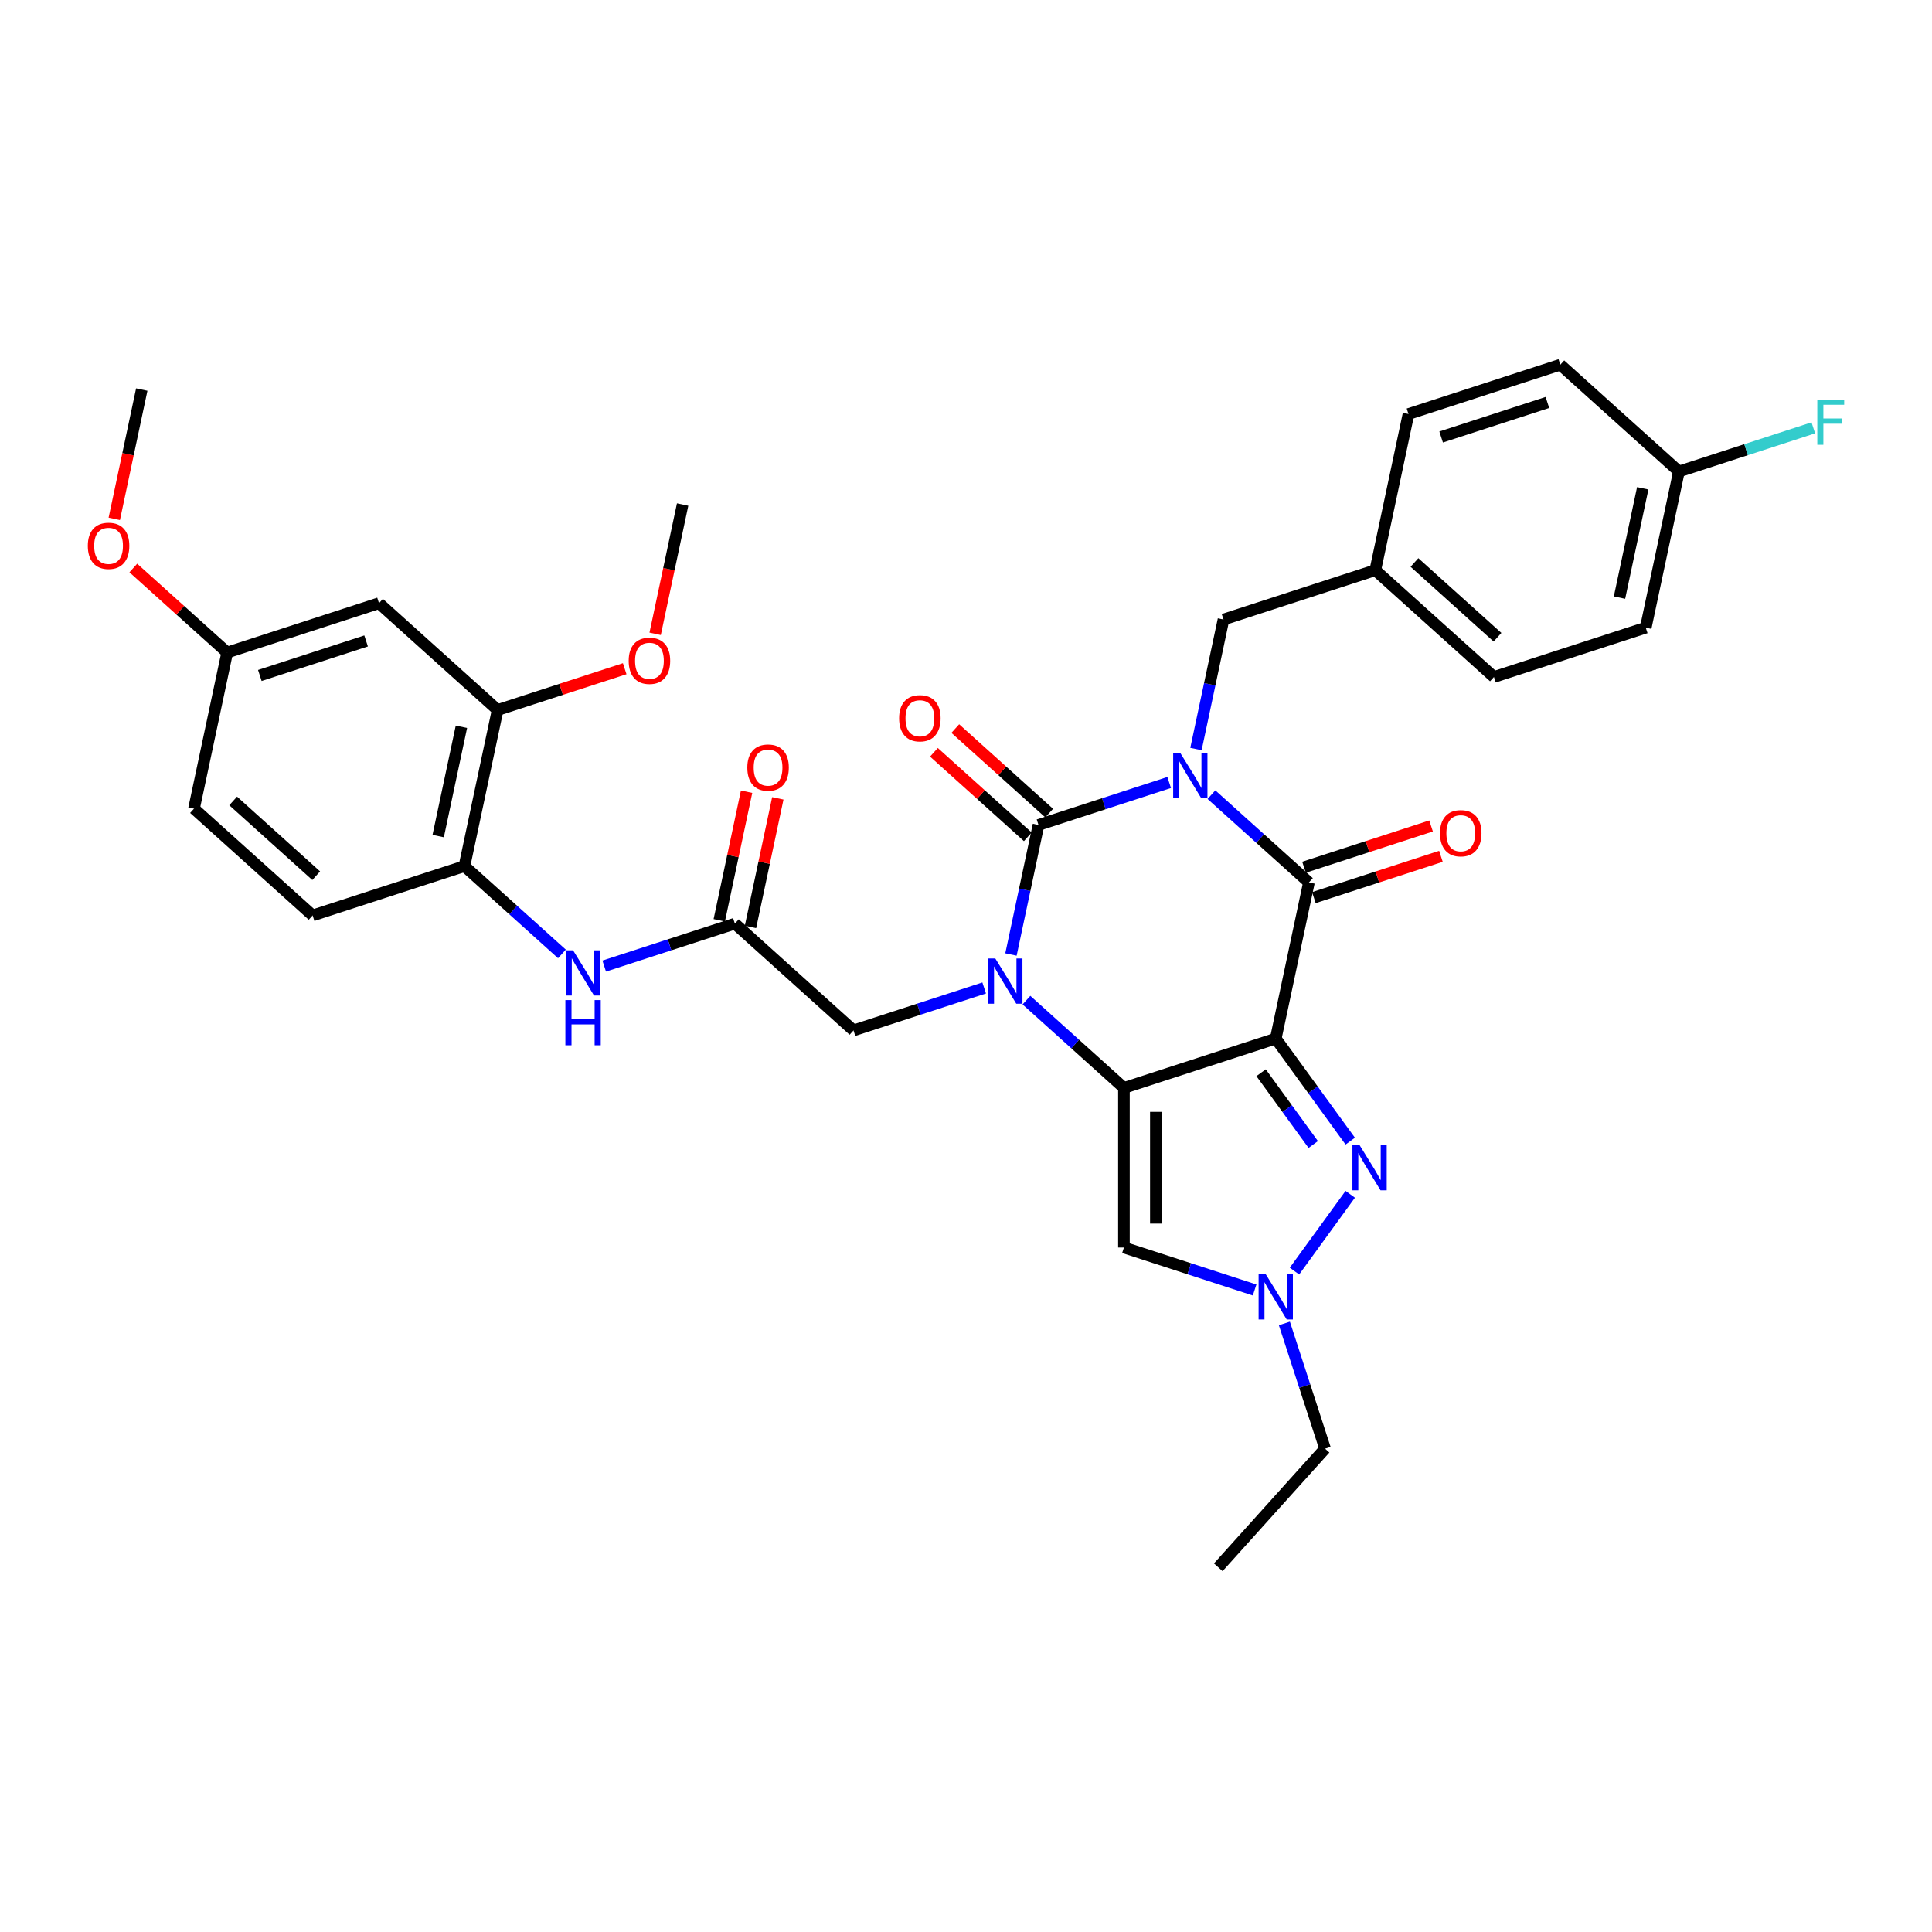 <?xml version='1.0' encoding='iso-8859-1'?>
<svg version='1.1' baseProfile='full'
              xmlns='http://www.w3.org/2000/svg'
                      xmlns:rdkit='http://www.rdkit.org/xml'
                      xmlns:xlink='http://www.w3.org/1999/xlink'
                  xml:space='preserve'
width='1000px' height='1000px' viewBox='0 0 1000 1000'>
<!-- END OF HEADER -->
<rect style='opacity:1.0;fill:#FFFFFF;stroke:none' width='1000' height='1000' x='0' y='0'> </rect>
<path class='bond-3' d='M 605.163,405.021 L 571.344,416.01' style='fill:none;fill-rule:evenodd;stroke:#0000FF;stroke-width:6px;stroke-linecap:butt;stroke-linejoin:miter;stroke-opacity:1' />
<path class='bond-3' d='M 571.344,416.01 L 537.525,426.998' style='fill:none;fill-rule:evenodd;stroke:#000000;stroke-width:6px;stroke-linecap:butt;stroke-linejoin:miter;stroke-opacity:1' />
<path class='bond-4' d='M 627.041,411.316 L 652.271,434.034' style='fill:none;fill-rule:evenodd;stroke:#0000FF;stroke-width:6px;stroke-linecap:butt;stroke-linejoin:miter;stroke-opacity:1' />
<path class='bond-4' d='M 652.271,434.034 L 677.501,456.751' style='fill:none;fill-rule:evenodd;stroke:#000000;stroke-width:6px;stroke-linecap:butt;stroke-linejoin:miter;stroke-opacity:1' />
<path class='bond-10' d='M 619.028,387.702 L 626.154,354.177' style='fill:none;fill-rule:evenodd;stroke:#0000FF;stroke-width:6px;stroke-linecap:butt;stroke-linejoin:miter;stroke-opacity:1' />
<path class='bond-10' d='M 626.154,354.177 L 633.28,320.651' style='fill:none;fill-rule:evenodd;stroke:#000000;stroke-width:6px;stroke-linecap:butt;stroke-linejoin:miter;stroke-opacity:1' />
<path class='bond-0' d='M 660.323,537.567 L 677.501,456.751' style='fill:none;fill-rule:evenodd;stroke:#000000;stroke-width:6px;stroke-linecap:butt;stroke-linejoin:miter;stroke-opacity:1' />
<path class='bond-1' d='M 660.323,537.567 L 581.746,563.098' style='fill:none;fill-rule:evenodd;stroke:#000000;stroke-width:6px;stroke-linecap:butt;stroke-linejoin:miter;stroke-opacity:1' />
<path class='bond-5' d='M 660.323,537.567 L 679.605,564.105' style='fill:none;fill-rule:evenodd;stroke:#000000;stroke-width:6px;stroke-linecap:butt;stroke-linejoin:miter;stroke-opacity:1' />
<path class='bond-5' d='M 679.605,564.105 L 698.886,590.644' style='fill:none;fill-rule:evenodd;stroke:#0000FF;stroke-width:6px;stroke-linecap:butt;stroke-linejoin:miter;stroke-opacity:1' />
<path class='bond-5' d='M 652.739,555.241 L 666.236,573.818' style='fill:none;fill-rule:evenodd;stroke:#000000;stroke-width:6px;stroke-linecap:butt;stroke-linejoin:miter;stroke-opacity:1' />
<path class='bond-5' d='M 666.236,573.818 L 679.733,592.395' style='fill:none;fill-rule:evenodd;stroke:#0000FF;stroke-width:6px;stroke-linecap:butt;stroke-linejoin:miter;stroke-opacity:1' />
<path class='bond-6' d='M 581.746,563.098 L 581.746,645.719' style='fill:none;fill-rule:evenodd;stroke:#000000;stroke-width:6px;stroke-linecap:butt;stroke-linejoin:miter;stroke-opacity:1' />
<path class='bond-6' d='M 598.27,575.491 L 598.27,633.326' style='fill:none;fill-rule:evenodd;stroke:#000000;stroke-width:6px;stroke-linecap:butt;stroke-linejoin:miter;stroke-opacity:1' />
<path class='bond-34' d='M 581.746,563.098 L 556.516,540.381' style='fill:none;fill-rule:evenodd;stroke:#000000;stroke-width:6px;stroke-linecap:butt;stroke-linejoin:miter;stroke-opacity:1' />
<path class='bond-34' d='M 556.516,540.381 L 531.286,517.663' style='fill:none;fill-rule:evenodd;stroke:#0000FF;stroke-width:6px;stroke-linecap:butt;stroke-linejoin:miter;stroke-opacity:1' />
<path class='bond-2' d='M 523.272,494.049 L 530.399,460.524' style='fill:none;fill-rule:evenodd;stroke:#0000FF;stroke-width:6px;stroke-linecap:butt;stroke-linejoin:miter;stroke-opacity:1' />
<path class='bond-2' d='M 530.399,460.524 L 537.525,426.998' style='fill:none;fill-rule:evenodd;stroke:#000000;stroke-width:6px;stroke-linecap:butt;stroke-linejoin:miter;stroke-opacity:1' />
<path class='bond-9' d='M 509.408,511.368 L 475.589,522.356' style='fill:none;fill-rule:evenodd;stroke:#0000FF;stroke-width:6px;stroke-linecap:butt;stroke-linejoin:miter;stroke-opacity:1' />
<path class='bond-9' d='M 475.589,522.356 L 441.769,533.345' style='fill:none;fill-rule:evenodd;stroke:#000000;stroke-width:6px;stroke-linecap:butt;stroke-linejoin:miter;stroke-opacity:1' />
<path class='bond-14' d='M 543.053,420.858 L 518.756,398.981' style='fill:none;fill-rule:evenodd;stroke:#000000;stroke-width:6px;stroke-linecap:butt;stroke-linejoin:miter;stroke-opacity:1' />
<path class='bond-14' d='M 518.756,398.981 L 494.46,377.105' style='fill:none;fill-rule:evenodd;stroke:#FF0000;stroke-width:6px;stroke-linecap:butt;stroke-linejoin:miter;stroke-opacity:1' />
<path class='bond-14' d='M 531.996,433.138 L 507.7,411.261' style='fill:none;fill-rule:evenodd;stroke:#000000;stroke-width:6px;stroke-linecap:butt;stroke-linejoin:miter;stroke-opacity:1' />
<path class='bond-14' d='M 507.7,411.261 L 483.403,389.385' style='fill:none;fill-rule:evenodd;stroke:#FF0000;stroke-width:6px;stroke-linecap:butt;stroke-linejoin:miter;stroke-opacity:1' />
<path class='bond-15' d='M 680.054,464.609 L 712.94,453.924' style='fill:none;fill-rule:evenodd;stroke:#000000;stroke-width:6px;stroke-linecap:butt;stroke-linejoin:miter;stroke-opacity:1' />
<path class='bond-15' d='M 712.94,453.924 L 745.825,443.239' style='fill:none;fill-rule:evenodd;stroke:#FF0000;stroke-width:6px;stroke-linecap:butt;stroke-linejoin:miter;stroke-opacity:1' />
<path class='bond-15' d='M 674.948,448.893 L 707.834,438.208' style='fill:none;fill-rule:evenodd;stroke:#000000;stroke-width:6px;stroke-linecap:butt;stroke-linejoin:miter;stroke-opacity:1' />
<path class='bond-15' d='M 707.834,438.208 L 740.719,427.523' style='fill:none;fill-rule:evenodd;stroke:#FF0000;stroke-width:6px;stroke-linecap:butt;stroke-linejoin:miter;stroke-opacity:1' />
<path class='bond-7' d='M 698.886,618.173 L 670.015,657.911' style='fill:none;fill-rule:evenodd;stroke:#0000FF;stroke-width:6px;stroke-linecap:butt;stroke-linejoin:miter;stroke-opacity:1' />
<path class='bond-36' d='M 581.746,645.719 L 615.565,656.707' style='fill:none;fill-rule:evenodd;stroke:#000000;stroke-width:6px;stroke-linecap:butt;stroke-linejoin:miter;stroke-opacity:1' />
<path class='bond-36' d='M 615.565,656.707 L 649.384,667.696' style='fill:none;fill-rule:evenodd;stroke:#0000FF;stroke-width:6px;stroke-linecap:butt;stroke-linejoin:miter;stroke-opacity:1' />
<path class='bond-25' d='M 664.796,685.015 L 675.325,717.421' style='fill:none;fill-rule:evenodd;stroke:#0000FF;stroke-width:6px;stroke-linecap:butt;stroke-linejoin:miter;stroke-opacity:1' />
<path class='bond-25' d='M 675.325,717.421 L 685.855,749.828' style='fill:none;fill-rule:evenodd;stroke:#000000;stroke-width:6px;stroke-linecap:butt;stroke-linejoin:miter;stroke-opacity:1' />
<path class='bond-8' d='M 380.37,478.061 L 441.769,533.345' style='fill:none;fill-rule:evenodd;stroke:#000000;stroke-width:6px;stroke-linecap:butt;stroke-linejoin:miter;stroke-opacity:1' />
<path class='bond-11' d='M 380.37,478.061 L 346.551,489.049' style='fill:none;fill-rule:evenodd;stroke:#000000;stroke-width:6px;stroke-linecap:butt;stroke-linejoin:miter;stroke-opacity:1' />
<path class='bond-11' d='M 346.551,489.049 L 312.732,500.038' style='fill:none;fill-rule:evenodd;stroke:#0000FF;stroke-width:6px;stroke-linecap:butt;stroke-linejoin:miter;stroke-opacity:1' />
<path class='bond-17' d='M 388.452,479.779 L 395.525,446.501' style='fill:none;fill-rule:evenodd;stroke:#000000;stroke-width:6px;stroke-linecap:butt;stroke-linejoin:miter;stroke-opacity:1' />
<path class='bond-17' d='M 395.525,446.501 L 402.598,413.223' style='fill:none;fill-rule:evenodd;stroke:#FF0000;stroke-width:6px;stroke-linecap:butt;stroke-linejoin:miter;stroke-opacity:1' />
<path class='bond-17' d='M 372.289,476.343 L 379.362,443.065' style='fill:none;fill-rule:evenodd;stroke:#000000;stroke-width:6px;stroke-linecap:butt;stroke-linejoin:miter;stroke-opacity:1' />
<path class='bond-17' d='M 379.362,443.065 L 386.435,409.788' style='fill:none;fill-rule:evenodd;stroke:#FF0000;stroke-width:6px;stroke-linecap:butt;stroke-linejoin:miter;stroke-opacity:1' />
<path class='bond-20' d='M 633.28,320.651 L 711.857,295.12' style='fill:none;fill-rule:evenodd;stroke:#000000;stroke-width:6px;stroke-linecap:butt;stroke-linejoin:miter;stroke-opacity:1' />
<path class='bond-12' d='M 290.854,493.742 L 265.624,471.025' style='fill:none;fill-rule:evenodd;stroke:#0000FF;stroke-width:6px;stroke-linecap:butt;stroke-linejoin:miter;stroke-opacity:1' />
<path class='bond-12' d='M 265.624,471.025 L 240.393,448.308' style='fill:none;fill-rule:evenodd;stroke:#000000;stroke-width:6px;stroke-linecap:butt;stroke-linejoin:miter;stroke-opacity:1' />
<path class='bond-13' d='M 240.393,448.308 L 257.571,367.492' style='fill:none;fill-rule:evenodd;stroke:#000000;stroke-width:6px;stroke-linecap:butt;stroke-linejoin:miter;stroke-opacity:1' />
<path class='bond-13' d='M 226.807,432.75 L 238.832,376.179' style='fill:none;fill-rule:evenodd;stroke:#000000;stroke-width:6px;stroke-linecap:butt;stroke-linejoin:miter;stroke-opacity:1' />
<path class='bond-18' d='M 240.393,448.308 L 161.816,473.839' style='fill:none;fill-rule:evenodd;stroke:#000000;stroke-width:6px;stroke-linecap:butt;stroke-linejoin:miter;stroke-opacity:1' />
<path class='bond-16' d='M 257.571,367.492 L 196.172,312.208' style='fill:none;fill-rule:evenodd;stroke:#000000;stroke-width:6px;stroke-linecap:butt;stroke-linejoin:miter;stroke-opacity:1' />
<path class='bond-23' d='M 257.571,367.492 L 290.457,356.807' style='fill:none;fill-rule:evenodd;stroke:#000000;stroke-width:6px;stroke-linecap:butt;stroke-linejoin:miter;stroke-opacity:1' />
<path class='bond-23' d='M 290.457,356.807 L 323.342,346.122' style='fill:none;fill-rule:evenodd;stroke:#FF0000;stroke-width:6px;stroke-linecap:butt;stroke-linejoin:miter;stroke-opacity:1' />
<path class='bond-37' d='M 196.172,312.208 L 117.595,337.739' style='fill:none;fill-rule:evenodd;stroke:#000000;stroke-width:6px;stroke-linecap:butt;stroke-linejoin:miter;stroke-opacity:1' />
<path class='bond-37' d='M 189.492,331.753 L 134.488,349.625' style='fill:none;fill-rule:evenodd;stroke:#000000;stroke-width:6px;stroke-linecap:butt;stroke-linejoin:miter;stroke-opacity:1' />
<path class='bond-22' d='M 161.816,473.839 L 100.417,418.555' style='fill:none;fill-rule:evenodd;stroke:#000000;stroke-width:6px;stroke-linecap:butt;stroke-linejoin:miter;stroke-opacity:1' />
<path class='bond-22' d='M 163.663,453.267 L 120.684,414.568' style='fill:none;fill-rule:evenodd;stroke:#000000;stroke-width:6px;stroke-linecap:butt;stroke-linejoin:miter;stroke-opacity:1' />
<path class='bond-19' d='M 117.595,337.739 L 100.417,418.555' style='fill:none;fill-rule:evenodd;stroke:#000000;stroke-width:6px;stroke-linecap:butt;stroke-linejoin:miter;stroke-opacity:1' />
<path class='bond-30' d='M 117.595,337.739 L 93.298,315.863' style='fill:none;fill-rule:evenodd;stroke:#000000;stroke-width:6px;stroke-linecap:butt;stroke-linejoin:miter;stroke-opacity:1' />
<path class='bond-30' d='M 93.298,315.863 L 69.001,293.986' style='fill:none;fill-rule:evenodd;stroke:#FF0000;stroke-width:6px;stroke-linecap:butt;stroke-linejoin:miter;stroke-opacity:1' />
<path class='bond-26' d='M 711.857,295.12 L 729.035,214.304' style='fill:none;fill-rule:evenodd;stroke:#000000;stroke-width:6px;stroke-linecap:butt;stroke-linejoin:miter;stroke-opacity:1' />
<path class='bond-27' d='M 711.857,295.12 L 773.256,350.404' style='fill:none;fill-rule:evenodd;stroke:#000000;stroke-width:6px;stroke-linecap:butt;stroke-linejoin:miter;stroke-opacity:1' />
<path class='bond-27' d='M 732.124,291.133 L 775.103,329.832' style='fill:none;fill-rule:evenodd;stroke:#000000;stroke-width:6px;stroke-linecap:butt;stroke-linejoin:miter;stroke-opacity:1' />
<path class='bond-21' d='M 869.012,244.057 L 851.834,324.873' style='fill:none;fill-rule:evenodd;stroke:#000000;stroke-width:6px;stroke-linecap:butt;stroke-linejoin:miter;stroke-opacity:1' />
<path class='bond-21' d='M 850.272,252.744 L 838.247,309.315' style='fill:none;fill-rule:evenodd;stroke:#000000;stroke-width:6px;stroke-linecap:butt;stroke-linejoin:miter;stroke-opacity:1' />
<path class='bond-24' d='M 869.012,244.057 L 903.789,232.757' style='fill:none;fill-rule:evenodd;stroke:#000000;stroke-width:6px;stroke-linecap:butt;stroke-linejoin:miter;stroke-opacity:1' />
<path class='bond-24' d='M 903.789,232.757 L 938.567,221.458' style='fill:none;fill-rule:evenodd;stroke:#33CCCC;stroke-width:6px;stroke-linecap:butt;stroke-linejoin:miter;stroke-opacity:1' />
<path class='bond-35' d='M 869.012,244.057 L 807.612,188.773' style='fill:none;fill-rule:evenodd;stroke:#000000;stroke-width:6px;stroke-linecap:butt;stroke-linejoin:miter;stroke-opacity:1' />
<path class='bond-31' d='M 339.102,328.064 L 346.214,294.605' style='fill:none;fill-rule:evenodd;stroke:#FF0000;stroke-width:6px;stroke-linecap:butt;stroke-linejoin:miter;stroke-opacity:1' />
<path class='bond-31' d='M 346.214,294.605 L 353.326,261.145' style='fill:none;fill-rule:evenodd;stroke:#000000;stroke-width:6px;stroke-linecap:butt;stroke-linejoin:miter;stroke-opacity:1' />
<path class='bond-33' d='M 685.855,749.828 L 630.57,811.227' style='fill:none;fill-rule:evenodd;stroke:#000000;stroke-width:6px;stroke-linecap:butt;stroke-linejoin:miter;stroke-opacity:1' />
<path class='bond-28' d='M 729.035,214.304 L 807.612,188.773' style='fill:none;fill-rule:evenodd;stroke:#000000;stroke-width:6px;stroke-linecap:butt;stroke-linejoin:miter;stroke-opacity:1' />
<path class='bond-28' d='M 745.928,226.19 L 800.932,208.318' style='fill:none;fill-rule:evenodd;stroke:#000000;stroke-width:6px;stroke-linecap:butt;stroke-linejoin:miter;stroke-opacity:1' />
<path class='bond-29' d='M 773.256,350.404 L 851.834,324.873' style='fill:none;fill-rule:evenodd;stroke:#000000;stroke-width:6px;stroke-linecap:butt;stroke-linejoin:miter;stroke-opacity:1' />
<path class='bond-32' d='M 59.149,268.558 L 66.261,235.099' style='fill:none;fill-rule:evenodd;stroke:#FF0000;stroke-width:6px;stroke-linecap:butt;stroke-linejoin:miter;stroke-opacity:1' />
<path class='bond-32' d='M 66.261,235.099 L 73.373,201.639' style='fill:none;fill-rule:evenodd;stroke:#000000;stroke-width:6px;stroke-linecap:butt;stroke-linejoin:miter;stroke-opacity:1' />
<path  class='atom-0' d='M 610.93 389.768
L 618.597 402.161
Q 619.357 403.384, 620.58 405.598
Q 621.803 407.812, 621.869 407.944
L 621.869 389.768
L 624.975 389.768
L 624.975 413.166
L 621.77 413.166
L 613.541 399.616
Q 612.582 398.03, 611.558 396.212
Q 610.566 394.394, 610.269 393.833
L 610.269 413.166
L 607.228 413.166
L 607.228 389.768
L 610.93 389.768
' fill='#0000FF'/>
<path  class='atom-3' d='M 515.175 496.115
L 522.842 508.508
Q 523.602 509.73, 524.825 511.945
Q 526.048 514.159, 526.114 514.291
L 526.114 496.115
L 529.22 496.115
L 529.22 519.513
L 526.015 519.513
L 517.785 505.963
Q 516.827 504.377, 515.803 502.559
Q 514.811 500.741, 514.514 500.179
L 514.514 519.513
L 511.473 519.513
L 511.473 496.115
L 515.175 496.115
' fill='#0000FF'/>
<path  class='atom-6' d='M 703.715 592.709
L 711.382 605.102
Q 712.142 606.325, 713.365 608.539
Q 714.588 610.754, 714.654 610.886
L 714.654 592.709
L 717.76 592.709
L 717.76 616.108
L 714.555 616.108
L 706.326 602.558
Q 705.367 600.971, 704.343 599.154
Q 703.351 597.336, 703.054 596.774
L 703.054 616.108
L 700.013 616.108
L 700.013 592.709
L 703.715 592.709
' fill='#0000FF'/>
<path  class='atom-8' d='M 655.151 659.551
L 662.819 671.944
Q 663.579 673.167, 664.801 675.381
Q 666.024 677.596, 666.09 677.728
L 666.09 659.551
L 669.197 659.551
L 669.197 682.949
L 665.991 682.949
L 657.762 669.4
Q 656.804 667.813, 655.779 665.996
Q 654.788 664.178, 654.49 663.616
L 654.49 682.949
L 651.45 682.949
L 651.45 659.551
L 655.151 659.551
' fill='#0000FF'/>
<path  class='atom-12' d='M 296.621 491.893
L 304.288 504.286
Q 305.048 505.509, 306.271 507.723
Q 307.494 509.937, 307.56 510.07
L 307.56 491.893
L 310.666 491.893
L 310.666 515.291
L 307.461 515.291
L 299.232 501.741
Q 298.273 500.155, 297.249 498.337
Q 296.257 496.52, 295.96 495.958
L 295.96 515.291
L 292.919 515.291
L 292.919 491.893
L 296.621 491.893
' fill='#0000FF'/>
<path  class='atom-12' d='M 292.638 517.631
L 295.811 517.631
L 295.811 527.579
L 307.775 527.579
L 307.775 517.631
L 310.947 517.631
L 310.947 541.029
L 307.775 541.029
L 307.775 530.222
L 295.811 530.222
L 295.811 541.029
L 292.638 541.029
L 292.638 517.631
' fill='#0000FF'/>
<path  class='atom-15' d='M 465.384 371.78
Q 465.384 366.162, 468.161 363.022
Q 470.937 359.883, 476.125 359.883
Q 481.314 359.883, 484.09 363.022
Q 486.866 366.162, 486.866 371.78
Q 486.866 377.464, 484.057 380.703
Q 481.248 383.909, 476.125 383.909
Q 470.97 383.909, 468.161 380.703
Q 465.384 377.497, 465.384 371.78
M 476.125 381.265
Q 479.694 381.265, 481.611 378.885
Q 483.561 376.473, 483.561 371.78
Q 483.561 367.186, 481.611 364.873
Q 479.694 362.526, 476.125 362.526
Q 472.556 362.526, 470.606 364.84
Q 468.689 367.153, 468.689 371.78
Q 468.689 376.506, 470.606 378.885
Q 472.556 381.265, 476.125 381.265
' fill='#FF0000'/>
<path  class='atom-16' d='M 745.338 431.286
Q 745.338 425.668, 748.114 422.528
Q 750.89 419.388, 756.078 419.388
Q 761.267 419.388, 764.043 422.528
Q 766.819 425.668, 766.819 431.286
Q 766.819 436.97, 764.01 440.209
Q 761.201 443.415, 756.078 443.415
Q 750.923 443.415, 748.114 440.209
Q 745.338 437.003, 745.338 431.286
M 756.078 440.771
Q 759.648 440.771, 761.565 438.391
Q 763.514 435.979, 763.514 431.286
Q 763.514 426.692, 761.565 424.379
Q 759.648 422.032, 756.078 422.032
Q 752.509 422.032, 750.559 424.346
Q 748.643 426.659, 748.643 431.286
Q 748.643 436.012, 750.559 438.391
Q 752.509 440.771, 756.078 440.771
' fill='#FF0000'/>
<path  class='atom-18' d='M 386.807 397.311
Q 386.807 391.693, 389.583 388.553
Q 392.359 385.414, 397.548 385.414
Q 402.737 385.414, 405.513 388.553
Q 408.289 391.693, 408.289 397.311
Q 408.289 402.996, 405.48 406.234
Q 402.67 409.44, 397.548 409.44
Q 392.392 409.44, 389.583 406.234
Q 386.807 403.029, 386.807 397.311
M 397.548 406.796
Q 401.117 406.796, 403.034 404.417
Q 404.984 402.004, 404.984 397.311
Q 404.984 392.718, 403.034 390.404
Q 401.117 388.058, 397.548 388.058
Q 393.979 388.058, 392.029 390.371
Q 390.112 392.684, 390.112 397.311
Q 390.112 402.037, 392.029 404.417
Q 393.979 406.796, 397.548 406.796
' fill='#FF0000'/>
<path  class='atom-24' d='M 325.408 342.027
Q 325.408 336.409, 328.184 333.269
Q 330.96 330.13, 336.149 330.13
Q 341.337 330.13, 344.113 333.269
Q 346.889 336.409, 346.889 342.027
Q 346.889 347.711, 344.08 350.95
Q 341.271 354.156, 336.149 354.156
Q 330.993 354.156, 328.184 350.95
Q 325.408 347.744, 325.408 342.027
M 336.149 351.512
Q 339.718 351.512, 341.635 349.132
Q 343.584 346.72, 343.584 342.027
Q 343.584 337.433, 341.635 335.12
Q 339.718 332.773, 336.149 332.773
Q 332.579 332.773, 330.629 335.087
Q 328.713 337.4, 328.713 342.027
Q 328.713 346.753, 330.629 349.132
Q 332.579 351.512, 336.149 351.512
' fill='#FF0000'/>
<path  class='atom-25' d='M 940.632 206.827
L 954.545 206.827
L 954.545 209.504
L 943.772 209.504
L 943.772 216.609
L 953.356 216.609
L 953.356 219.319
L 943.772 219.319
L 943.772 230.225
L 940.632 230.225
L 940.632 206.827
' fill='#33CCCC'/>
<path  class='atom-31' d='M 45.455 282.521
Q 45.455 276.903, 48.231 273.763
Q 51.007 270.624, 56.195 270.624
Q 61.384 270.624, 64.16 273.763
Q 66.936 276.903, 66.936 282.521
Q 66.936 288.205, 64.127 291.444
Q 61.318 294.65, 56.195 294.65
Q 51.04 294.65, 48.231 291.444
Q 45.455 288.238, 45.455 282.521
M 56.195 292.006
Q 59.764 292.006, 61.681 289.627
Q 63.631 287.214, 63.631 282.521
Q 63.631 277.927, 61.681 275.614
Q 59.764 273.268, 56.195 273.268
Q 52.626 273.268, 50.676 275.581
Q 48.759 277.894, 48.759 282.521
Q 48.759 287.247, 50.676 289.627
Q 52.626 292.006, 56.195 292.006
' fill='#FF0000'/>
</svg>
